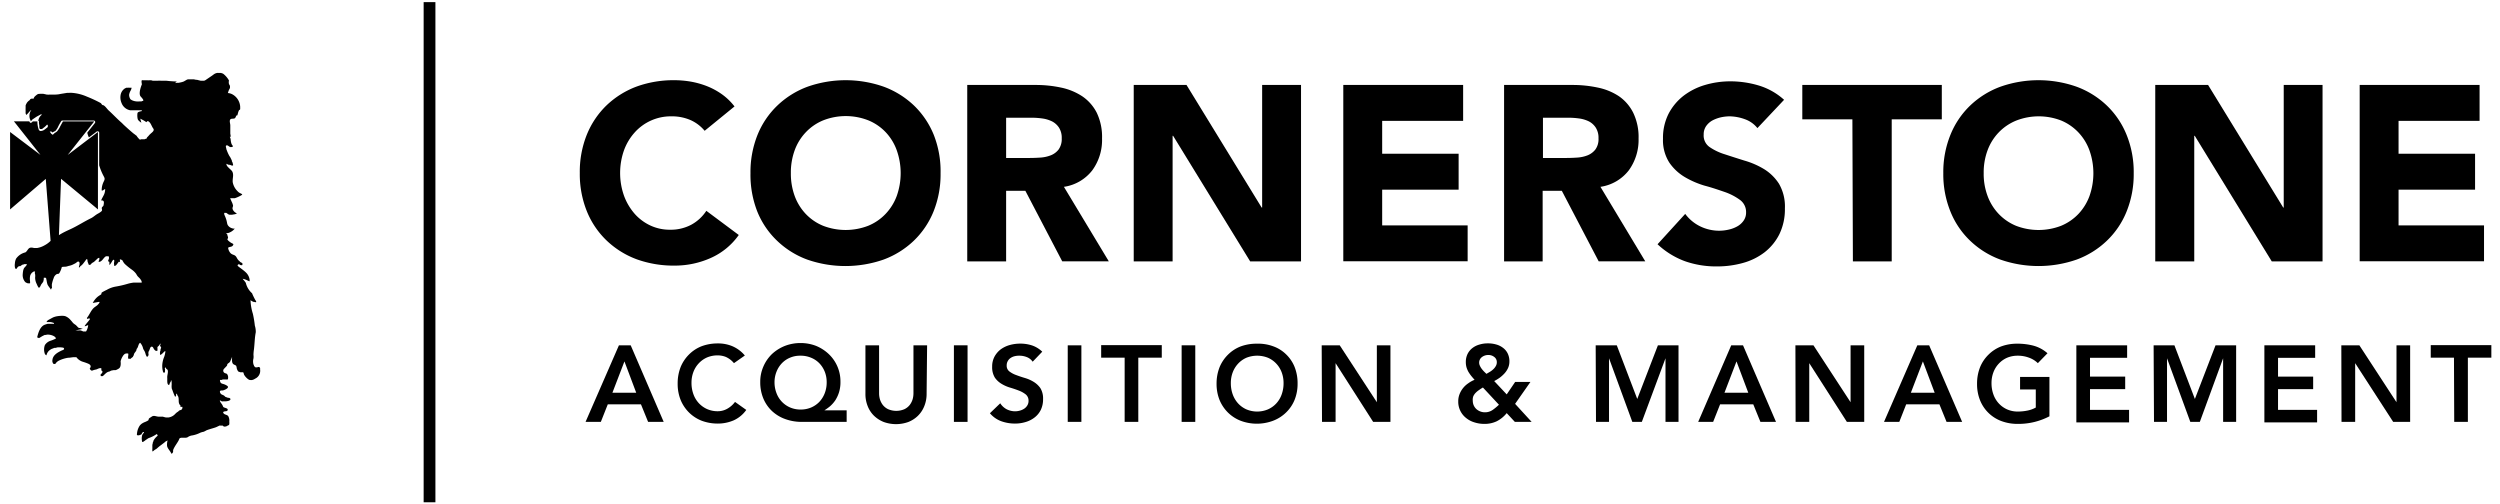 <?xml version="1.0" encoding="UTF-8" standalone="no"?><svg xmlns="http://www.w3.org/2000/svg" xmlns:xlink="http://www.w3.org/1999/xlink" data-name="Layer 1" fill="#000000" height="80" viewBox="0 0 396.84 80.46" width="397"><path d="M40.18,58.62h0s0,0-.08,0l-.1,0h0l-.16.05a.2.2,0,0,1-.1,0l-.07,0-.08,0a.3.3,0,0,1-.1-.07.34.34,0,0,1-.06-.06l-.09-.12,0-.06a.85.85,0,0,1-.08-.17,1.77,1.77,0,0,1,0-.94,2.09,2.09,0,0,0,0-.56,6.84,6.84,0,0,1,.08-.91c.11-.91.11-1.82.29-2.72A3.36,3.36,0,0,0,39.48,52a17.36,17.36,0,0,0-.31-1.87,8.18,8.18,0,0,1-.38-2.18,2.84,2.84,0,0,0,.46.26l.11,0a.63.63,0,0,0,.21.05.19.19,0,0,0,.11,0l0,0a.11.11,0,0,0,0-.12c0-.08-.11-.18-.17-.3-.19-.36-.42-.83-.47-1a3.17,3.17,0,0,1-1-1.66,4,4,0,0,0-.44-.56s-.06-.09-.05-.09h0a2.37,2.37,0,0,1,.62.2l.44.2c.08,0,.09-.66-.41-1.26a3.7,3.7,0,0,0-.45-.42c-.25-.21-.52-.4-.72-.55a1.78,1.78,0,0,1-.3-.26s0-.06,0-.08a.33.33,0,0,1,.11-.14l0,0,.07,0h0l.1,0,0,0,.09.07.09.06,0,0,.11,0h0a.28.28,0,0,0,.15,0c.18-.31-.07-.38-.24-.47a.35.35,0,0,1-.14-.13,1.53,1.53,0,0,1-.45-.54l-.12-.2a.76.76,0,0,0-.2-.2c-.22-.14-.48-.15-.71-.39a1.56,1.56,0,0,1-.38-.85c.26-.2.57-.09.76-.36s0-.27-.24-.41-.3-.21-.43-.31a1,1,0,0,1-.21-.25A2,2,0,0,1,35.2,38s0-.17-.07-.32a2.35,2.35,0,0,0-.08-.29h0s-.14-.06-.13-.12.3,0,.55-.15a2,2,0,0,0,.8-.61s0,0-.1,0l-.12,0a1.77,1.77,0,0,1-.32-.09,1.18,1.18,0,0,1-.51-.38c-.27-.35-.07-.56-.57-1.66a.94.94,0,0,1-.06-.18V34l0,0,0,0h.08l.08,0,0,0,.1,0,.06,0a.41.41,0,0,1,.11.07l0,0a.71.71,0,0,1,.14.1,1.05,1.05,0,0,0,.26.13l.06,0,.23,0h0a2,2,0,0,0,.42-.06c.14,0,.28-.07.43-.09s-.25-.21-.38-.36c-.51-.56-.12-.73-.19-1a2.37,2.37,0,0,0-.21-.57c-.09-.21-.19-.41-.24-.57H36a1.13,1.13,0,0,0,.3,0,5.06,5.06,0,0,0,1.16-.55c0-.19-.41-.18-.75-.57a2.69,2.69,0,0,1-.76-1.42c-.07-.6.22-1.2-.09-1.74-.17-.3-1.06-.86-.89-1.22a1,1,0,0,0,.23.13c.18.08.24,0,.44.1l.15.06h0a.38.38,0,0,0,.1,0H36a.08.08,0,0,0,0-.05h0a.41.41,0,0,0,0-.12v0a1.89,1.89,0,0,0-.06-.21h0c0-.09-.08-.2-.13-.32l0-.09c-.06-.14-.13-.28-.22-.46s-.17-.25-.2-.32A6.19,6.19,0,0,1,35,24a1.55,1.55,0,0,1-.08-.23s0,0,0-.06l-.06-.23v0a.6.6,0,0,1,0-.19s0,0,0,0a.13.13,0,0,1,.09-.07h0l.1,0,.06,0a1.23,1.23,0,0,1,.25.17l.19.1h0l.13,0h0a.52.52,0,0,0,.28-.07l0,0,0-.06s0,0,0,0a.07.07,0,0,0,0-.07,1,1,0,0,1-.21-.33,2.47,2.47,0,0,1-.13-.67,1.43,1.43,0,0,0-.06-.26.36.36,0,0,1-.06-.15c0-.06,0-.12,0-.13h0l0,0h0l0,.06v0h0l.06.1c.12-.18,0-.41,0-.62,0-.43,0-.85,0-1.28,0-.26-.18-.7,0-.93s.68,0,.82-.31l.12-.25,0,0,.08-.1h0l.06,0h0a.09.09,0,0,1,.07,0s0,0,0,0a0,0,0,0,0,0,0h0l0-.09v0a1.13,1.13,0,0,0,.06-.21c.23-.86.3-.41.37-.71,0-.12,0-.24,0-.36a2.42,2.42,0,0,0-.28-1,2.39,2.39,0,0,0-1-1,1.77,1.77,0,0,0-.69-.19,1.65,1.65,0,0,0,.07-.21,2.39,2.39,0,0,1,.15-.37c.06-.1.09-.17.12-.23l0-.08h0l0,0s0,0,0,0l0,0,0-.05s0,0,0,0a.29.29,0,0,0,0-.09s0,0,0-.06a.32.32,0,0,0-.06-.17.86.86,0,0,1-.12-.27,1.18,1.18,0,0,1,0-.37.23.23,0,0,0,0-.14,3.67,3.67,0,0,0-.85-1l-.16-.1-.06,0-.17-.07-.1,0-.17,0h-.12a1,1,0,0,0-.24,0,1.28,1.28,0,0,0-.5.2l-.31.23-.9.61h0l-.18.13-.05,0-.1.07,0,0-.07,0h0l0,0h-.18l-.25,0-.1,0-.33-.08-.27-.07-.15,0-.33-.07-.08,0-.38,0h-.42a.7.7,0,0,0-.24.06l-.12.07-.21.12a1,1,0,0,1-.26.13,3,3,0,0,1-.4.11l-.29.06-.17,0-.18,0h0a1.11,1.11,0,0,1-.24.05h0L27,13H27a3.47,3.47,0,0,1-.43,0l-.71-.05-.56-.06-.27,0-.38,0h-.21a2.49,2.49,0,0,0-.41,0l-.43,0h-.29l-.15,0a1.28,1.28,0,0,0-.26-.07h-.32a.27.27,0,0,1-.16,0,1,1,0,0,1-.21,0l-.22,0h-.38a.34.34,0,0,0-.17,0c-.12.11,0,.61,0,.64s-.67,1.52-.15,2c.06.07.43.47.38.59a.31.31,0,0,1-.1.08l-.06,0-.15.07-.11,0L21,16.2h-.39a2.08,2.08,0,0,1-.63-.14,1.6,1.6,0,0,1-.36-.2,1.32,1.32,0,0,1-.22-.71,1.88,1.88,0,0,1,.22-.64,1.45,1.45,0,0,0,.18-.5h-.36a.76.76,0,0,0-.21,0h0l-.2,0-.07,0-.23.11a1.55,1.55,0,0,0-.68,1,2.26,2.26,0,0,0,.15,1.35,1.83,1.83,0,0,0,1.36,1.14l.22,0h0l.26,0h.1l.19,0h.12l.18,0,.12,0,.16,0,.1,0,.14,0,.08,0,.11,0,0,0,.07,0c.1.08,0,0,0,.14a1.8,1.8,0,0,0-.53.15.29.29,0,0,0-.14.15A2.55,2.55,0,0,0,20.77,19a.53.53,0,0,0,.12.22,2.16,2.16,0,0,0,.47.38s-.09-.3-.14-.49a.3.3,0,0,1,0-.16c.14.11.34.18.63.36l.32.21a.26.26,0,0,1,.08-.11l0,0a.17.17,0,0,1,.11-.06h0l.06,0c.45.21.55.8.82,1.15s-.14.61-.4.85a2,2,0,0,0-.25.25,3,3,0,0,1-.24.26.72.72,0,0,0-.19.32.28.28,0,0,0-.13,0l-.05,0-.1.06-.08,0h-.53a.26.26,0,0,0-.11.1,2.7,2.7,0,0,1-.58-.67l-.11-.07h0l0,0h0l-.08-.07-.3-.22c-.34-.28-.81-.69-1.43-1.26-.16-.14-.3-.3-.45-.44-.7-.6-1.33-1.29-2-1.9-.27-.23-.45-.53-.71-.76s-.27-.11-.39-.2-.13-.22-.28-.31a20.77,20.77,0,0,0-2.15-1,7.32,7.32,0,0,0-2.39-.61,4.35,4.35,0,0,0-.51,0l-.28,0-.48.08-.5.08-.36.07a5.49,5.49,0,0,1-.7.05h-.8a1.54,1.54,0,0,1-.3,0l-.1,0-.26-.06-.33-.07h0l-.26,0H5.19L5,15l-.09,0a.94.94,0,0,0-.26.14c-.21.18-.44.32-.5.62a.79.79,0,0,0-.22,0l-.14,0-.15.06L3.51,16l-.13.09-.1.09-.12.12a.76.76,0,0,1-.08.11.71.71,0,0,0-.08.15.6.6,0,0,0-.06.11,1.34,1.34,0,0,0-.07.18s0,.08,0,.12l0,.2a.44.44,0,0,0,0,.1,1.6,1.6,0,0,0,0,.31,1.7,1.7,0,0,0,0,.21v0a2.17,2.17,0,0,0,0,.25v0q0,.12.06.21h0c0,.06.05.09.07.09H3l.06-.05.2-.21c.19-.22.43-.51.52-.51a1.61,1.61,0,0,0-.11,1.69h0l0,.09a.08.08,0,0,0,.07,0s0,0,.05-.06A.86.86,0,0,1,4.08,19c.17-.11.51-.35.62-.41l.56-.3a.37.37,0,0,1,.15-.06h0s0,0,0,0a0,0,0,0,1,0,0s0,.08,0,.14a1.35,1.35,0,0,0-.51.95v0H5a2.37,2.37,0,0,0,.06.7.74.74,0,0,0,0,.14,1.33,1.33,0,0,0,0,.19,1.83,1.83,0,0,0,.08.25v0h.11l.11,0,0,0,.08,0,0,0,.06,0,.24-.19.12-.09,0,0,.11-.09,0,0,.07-.07a1.78,1.78,0,0,0,.25-.26l.12.07s0,.17,0,.38,0,.14,0,.21l0,.12.06.16,0,.09A1,1,0,0,0,7,21H7a1.29,1.29,0,0,0,.15.17h0l0,0,.13-.11.07,0,.15-.1.06,0a.52.52,0,0,0,.11-.1h0a3,3,0,0,0,.23-.32l0,0a3.39,3.39,0,0,0,.2-.38h0c.08-.17.15-.28.19-.36l.25-.43a.24.24,0,0,1,.2-.12h5a.23.23,0,0,1,.21.13.23.23,0,0,1,0,.25l-.32.41-.91,1.15a3.1,3.1,0,0,0,.26.76l.86-.65.41-.31a.23.23,0,0,1,.14,0,.18.18,0,0,1,.1,0,.23.23,0,0,1,.13.21V26.4a9.22,9.22,0,0,0,.69,1.69c.2.37.25.48.05.88a3.1,3.1,0,0,0-.34,1.46,0,0,0,0,0,0,0h0a.43.43,0,0,0,.13,0h0a.81.81,0,0,0,.18-.1h0l.15-.1.09-.05a2.08,2.08,0,0,1-.31,1.15c-.06.15-.16.28-.22.43a.93.93,0,0,0-.1.26,1.66,1.66,0,0,1,.22,0c.32.1.19.48.17.71s-.25.28-.29.45.1.33,0,.49-.45.36-.65.47c-.39.21-.69.53-1.09.72-1.09.53-2.09,1.19-3.18,1.7-.63.29-1.32.6-1.93,1l.34-9L14,33.09l.42.36V21.08l-.41.31L9.59,24.75l3.92-4.95.32-.41h-5l-.43.78a3.69,3.69,0,0,1-.48.78,1.17,1.17,0,0,1-.29.22,1.65,1.65,0,0,0-.27.21l-.15.15L7,21.39a2,2,0,0,1-.51-1.17c-.14.12-.34.29-.65.52h0l0,0a1.12,1.12,0,0,1-.5.18h0l-.15,0L5,20.79a3.85,3.85,0,0,1-.25-1.4H4a.42.42,0,0,1-.3.22H3.6l-.08-.11-.07-.12H1l.33.41,3.91,4.95L.8,21.39l-.41-.31V33.45l.42-.36,5.28-4.52.77,9.9,0,0a4,4,0,0,1-1,.73,3.42,3.42,0,0,1-1.16.41H4.54l-.33,0a2,2,0,0,0-.42-.07.75.75,0,0,0-.29.06c-.3.17-.36.51-.67.71a2.54,2.54,0,0,0-1.48,1,2,2,0,0,0-.19.75,1.9,1.9,0,0,0,0,.63.45.45,0,0,0,.12.25l.07,0h0l.06,0a.27.27,0,0,1,.09-.11l0-.05.11-.11.07-.06.12-.11L2,42.52l.14-.1.1-.07.15-.09.09,0,.17-.07.07,0a.79.79,0,0,1,.2,0h0a.23.23,0,0,1,.17.05s-.08.14-.2.28l-.17.18a.73.73,0,0,1-.09.11,1.48,1.48,0,0,0-.16.46,4.53,4.53,0,0,0-.06.5A1.68,1.68,0,0,0,2.77,45a1.2,1.2,0,0,0,.21.17l.07,0,.15.08.08,0,.11,0,.06,0a.33.33,0,0,0,.1,0c.08,0,0-.54,0-.62a2.1,2.1,0,0,1,.08-.7,2,2,0,0,1,.29-.42A.76.76,0,0,1,4,43.49l0,0,.09-.08,0,0a.31.31,0,0,1,.1-.05l.07,0h.13a.59.59,0,0,0,0,.45,2.09,2.09,0,0,1,0,.5,2.24,2.24,0,0,0,.23,1l.06.13h0a2.14,2.14,0,0,0,.1.22v0a1.17,1.17,0,0,0,.12.2v0c0,.05.07.09.1.09h0c.13,0,.23-.25.31-.41l.07-.14A3.52,3.52,0,0,0,5.68,45a2.59,2.59,0,0,0,.09-.4.37.37,0,0,1,0-.11s0,0,0,0a.19.19,0,0,1,0-.08l0,0,0-.05h0l.06,0H6c.13,0,.15.08.17.19s.06.27.08.41a2.72,2.72,0,0,0,.13.51c.15.29.38.52.54.8h0L7,46.06H7L7.06,46c.05-.1,0-.18,0-.28s0-.2,0-.3a5.46,5.46,0,0,1,.29-1,1.05,1.05,0,0,1,.55-.67c.15,0,.3,0,.39-.19a3.45,3.45,0,0,0,.35-.87c0-.1.46-.08.65-.1s.43-.13.59-.15a2.56,2.56,0,0,0,.72-.28,1.62,1.62,0,0,0,.46-.29.67.67,0,0,1,.14-.09l0,0,.1,0h0a.11.11,0,0,1,.06,0h0a.34.34,0,0,1,.1.13c.09.26-.05.53-.09.78h0a.27.27,0,0,0,.09,0l0,0,.06,0,0,0,.05-.06v0l0-.08a2.11,2.11,0,0,0,.56-.54c.09-.11.17-.23.24-.31l.11-.16a.53.53,0,0,1,.11-.14l0,0,.09,0h0l0,0h0a.2.2,0,0,1,.07.13l0,.12c0,.16.14.41.16.53a.18.18,0,0,0,.1.12h0a.4.4,0,0,0,.15,0,.42.42,0,0,0,.16-.12.66.66,0,0,1,.14-.15,1.61,1.61,0,0,1,.28-.17c.12-.08.35-.32.53-.48a.47.47,0,0,1,.14-.12.28.28,0,0,1,.16-.07h.07a.15.15,0,0,1,0,.06c.06.16-.08.34-.1.49s-.07.05-.07.07v0s0,0,.07,0h.18a.56.56,0,0,0,.17-.09c.31-.18.47-.61.82-.79l.25,0h0a.35.35,0,0,1,.22.06c0,.53,0,.21-.15.72,0,.06.18,0,.22.17a1.49,1.49,0,0,0,0,.18s0,0,0,.05,0,.08,0,.11a.08.08,0,0,0,0,0,.16.16,0,0,0,0,.07l0,0s0,0,.06,0a3.19,3.19,0,0,0,.34-.5,1.51,1.51,0,0,1,.14-.21l0,0a.38.38,0,0,1,.09-.09h0l.07,0h0a.12.12,0,0,1,.07.05v0l0,.09s0,0,0,0v.11a.2.2,0,0,1,0,.09.83.83,0,0,0,0,.49.25.25,0,0,1,0,.09s0,.06,0,.06.05,0,.07,0h.05l.08-.06.05,0,.1-.11s0,0,0,0l.12-.15,0,0,.16-.21a.86.86,0,0,1,.07-.1l0,0,.05-.06,0,0,0,0h0a.05.05,0,0,1,0,0v.05s0,0,0,0,0,0,0,0h.08c.13,0,.09-.15.08-.25a.15.15,0,0,1,0-.14,0,0,0,0,1,0,0,.13.13,0,0,1,.08,0h0l.09,0h0a.29.29,0,0,1,.12.1s0,0,0,0h0l0,0,.06,0,0,0,.08.07,0,.05.08.12a1.67,1.67,0,0,0,.37.47,11.21,11.21,0,0,0,1,.8,3.08,3.08,0,0,1,.73.71,2,2,0,0,0,.25.39l.26.26a1.4,1.4,0,0,1,.23.3,1.3,1.3,0,0,1,.12.21c0,.09,0,.17,0,.22a.27.27,0,0,1-.16,0h-.31c-.19,0-.39,0-.59,0l-.26,0a6.45,6.45,0,0,0-.81.16h0a16.44,16.44,0,0,1-2,.47,4.31,4.31,0,0,0-1.43.52l-.19.09-.46.24c-.14.09-.24.17-.22.22.15.31-.66.21-1.38,1.55l1-.18c.26,0-.14.41-.26.53l0,0c-.19.16-.42.29-.6.46-.46.46-.67,1.09-1.08,1.59a.43.43,0,0,0,.08.14l0,0a.09.09,0,0,0,.06,0h0l0,0,0,0,.07-.06.07,0,0,0,.1,0h0a.16.16,0,0,1,.1,0V51c-.29.41-.86,1-.81,1.09s0,0,.06,0l.05,0,.15-.06.21-.09h0l.07,0h0a2.21,2.21,0,0,1-.34,1,1.57,1.57,0,0,1-.25,0h-.05l-.17,0,0,0-.15-.08-.22-.08h0a1.37,1.37,0,0,0-.31,0h-.11l-.26,0-.18,0L12,52.52l-.17-.05a1.6,1.6,0,0,1-.26-.08l-.12,0-.19-.08,0,0a5.08,5.08,0,0,0-.39-.41,2.83,2.83,0,0,1-.43-.32,5.12,5.12,0,0,0-.36-.43,2.17,2.17,0,0,0-.84-.64,1.57,1.57,0,0,0-.49-.07H8.63a4.91,4.91,0,0,0-.68.06,3,3,0,0,0-.61.16c-.18.07-.67.36-.78.41s-.36.25-.33.37a.07.07,0,0,0,.06,0h.56a2.35,2.35,0,0,1,.54.15c.05.06,0,.11,0,.13H6.86a2.17,2.17,0,0,0-.4,0H6.39a4.2,4.2,0,0,0-.51.16c-.73.32-1,1.32-1.17,2v0h0l0,0h0L5,54H5a1.6,1.6,0,0,0,.26-.15l.28-.17.13-.06a1.66,1.66,0,0,1,.27-.13l.17,0a1.26,1.26,0,0,1,.28-.05h0c.63,0,1.29.3,1.32.63a6.37,6.37,0,0,1-.88.36,1.69,1.69,0,0,0-.88.68,2,2,0,0,0,0,1.42.61.61,0,0,0,.15.17l0,0,.11.05h0s0,0,0-.05A1.4,1.4,0,0,1,6.62,56,2.19,2.19,0,0,1,7,55.74a1,1,0,0,1,.16-.06l.3-.12.2,0L8,55.47l.21,0h.29c.15.05.48,0,.51.2s-.22.24-.38.31c-.66.32-1.4.72-1.48,1.52a.73.73,0,0,0,.11.54.27.27,0,0,0,.1.09h.12a.16.16,0,0,0,.09,0l0,0A.25.25,0,0,0,7.7,58a1.43,1.43,0,0,1,.46-.39,5,5,0,0,1,1.49-.47c.28,0,.57-.07.84-.09l.11,0h.26c.06,0,.11,0,.12,0a2,2,0,0,0,.94.7c.25.08,1.19.36,1.24.54a.38.38,0,0,1,.09.13.49.49,0,0,1-.12.41.06.06,0,0,0,0,.08.59.59,0,0,0,.24.27.25.25,0,0,0,.17,0l.24-.09.44-.1.15-.07.15-.07.06,0,.11-.05h.18c.25,0-.07.38.24.45.12.28-.15.41-.26.58s.05.1.05.18a.07.07,0,0,0,0,.06h.21l.07,0h0l.14-.11.12-.12.15-.14a2,2,0,0,1,.34-.26l.19-.08c.16,0,.3-.13.46-.18l.33-.06.32,0a2.18,2.18,0,0,0,.23-.09l.21-.12c.44-.19.41-.82.37-1.21a2.81,2.81,0,0,1,.48-1l.12-.12,0,0,.11-.08.05,0,.1-.05.06,0,.1,0h.09s.05,0,.07,0l0,0a.18.18,0,0,1,.05.07.05.05,0,0,1,0,0,.61.61,0,0,1,0,.17c0,.15-.08.39,0,.53a.12.12,0,0,0,0,.08h.11a.15.15,0,0,1,.09,0,.17.17,0,0,0,.13,0l.05,0a.18.18,0,0,0,.05-.07L20,57a.75.75,0,0,1,.06-.13.3.3,0,0,1,.09-.13c0-.43.46-.58.44-1,.31-.28.24-.79.57-1a2,2,0,0,1,.47.9,1.38,1.38,0,0,0,.2.38,2.11,2.11,0,0,1,.2.53,1.71,1.71,0,0,0,.22.45.42.42,0,0,0,.23-.53c0-.2,0-.28.11-.45s.16-.64.39-.65.25.16.35.32.22.32.39.35h.07a.16.16,0,0,0,.14-.06v0a.38.38,0,0,0,0-.16,1.48,1.48,0,0,1,0-.21h0a.53.53,0,0,1,0-.19c.13-.13.29-.23.34-.38a.12.12,0,0,1,.05-.06l0,0,.07-.07,0,0,.06-.06h0l0,0h0c0,.14-.1.22-.1.35s.17.19.16.35a2.34,2.34,0,0,1-.09.24c0,.1,0,.21-.06.31a1.3,1.3,0,0,0,0,.59c.23-.05.49-.38.67-.54l.06-.05h0l.05,0h0a.07.07,0,0,1,.06,0A3.84,3.84,0,0,1,25,57a3.9,3.9,0,0,0-.31,1.39,3.44,3.44,0,0,0,.13,1,.29.29,0,0,0,.09.13l0,0H25s0,0,.06,0,0,0,0,0a.48.48,0,0,0,.07-.16h0a.53.53,0,0,0,0-.19.44.44,0,0,0,0-.2c0-.13-.08-.07,0-.2a.28.28,0,0,1,.05-.08h0l0,0h0l.05,0h0l.06.07,0,0,0,.06a.18.18,0,0,0,.05.07c.06.08.16.09.21.2.14.36-.1.87-.06,1.25a.88.88,0,0,1,0,.16,1.09,1.09,0,0,1,0,.18h0c0,.3,0,.62.16.76h0a.38.38,0,0,0,.16.06s0,0,0,0v0l0-.06a1.21,1.21,0,0,1,.09-.2.56.56,0,0,1,0-.08.67.67,0,0,0,.11-.14.87.87,0,0,0,.07-.17v0a.14.14,0,0,1,0-.06v0l0-.06,0,0s0,0,0,0h0l0,0h0c.16,0,.1.6.12.71a2.16,2.16,0,0,0,0,.51c0,.13.08.26.13.4s.21.6.35.88a.54.54,0,0,0,.05.11l0,0s0,.05.07,0,.1-.17.11-.23v0a.24.24,0,0,1,0-.08s0,0,0,0,0-.06,0-.08l0,0a.1.1,0,0,1,0-.05l0,0h.09c.11,0,.05.12.08.2a.71.71,0,0,1,.18.3c.11.34,0,.77.14,1.08,0,.14.26.24.21.42a.14.14,0,0,1-.06.08H28a.12.12,0,0,0-.09,0c0,.06,0,.15,0,.21a.84.84,0,0,1-.11.21l-.11.07a2.41,2.41,0,0,0-.25.08l-.1.07a.5.5,0,0,1-.15.14l-.17.11a3.45,3.45,0,0,0-.28.26,1.74,1.74,0,0,1-.29.25,1.78,1.78,0,0,1-.73.29,1.75,1.75,0,0,1-.32,0h-.14a3.45,3.45,0,0,1-.46-.12c-.21,0-.43,0-.64,0s-.46-.08-.69-.12h-.15a.58.58,0,0,0-.28.09c-.12.09-.25.16-.38.25a.46.46,0,0,0-.14.17c0,.09,0,.15-.08.21a3.31,3.31,0,0,1-.66.31c-.11.06-.23.12-.35.2a1.76,1.76,0,0,0-.34.33,2.73,2.73,0,0,0-.37.86,4,4,0,0,0-.07.47.28.28,0,0,0,0,.13s0,.06.11.07h0a1.29,1.29,0,0,0,.24,0h0l.26-.1.06,0L21.6,69h0l.06,0,.12,0h0c-.05.2-.15.21-.29.49a2.1,2.1,0,0,0,0,1.09s0,0,.08,0l.05,0,.14-.09.16-.11a1.73,1.73,0,0,1,.2-.15c.12-.08.24-.17.38-.25a5.36,5.36,0,0,0,1.31-.66c.08.08.18.18.13.29a2.41,2.41,0,0,0-.66.8c0,.1-.07.21-.11.32l0,.1-.06.22,0,.12c0,.07,0,.13,0,.19a.5.5,0,0,1,0,.12,1,1,0,0,1,0,.17v.1a.33.33,0,0,0,0,.14v.07a.21.21,0,0,0,0,.12s0,0,0,0a.08.08,0,0,0,.07,0,.41.41,0,0,0,.13-.08c.16-.17.39-.25.56-.4a6.47,6.47,0,0,1,.57-.47l.58-.44.15-.13.14-.11.06,0,.12-.09,0,0,.05,0s0,0,0,0a2.5,2.5,0,0,0-.08.85c.07.45.53.81.68,1.24,0,0,0,0,0,0h0l.09,0h0a.65.65,0,0,0,.11-.12l0,0a.64.64,0,0,0,.08-.14v0a.22.22,0,0,0,0-.13.82.82,0,0,1,.09-.38c.22-.47.54-.87.79-1.32,0,0,.05-.12.09-.2a.37.37,0,0,1,.11-.18.83.83,0,0,1,.27-.07h.69a.79.79,0,0,0,.29-.08,1.57,1.57,0,0,1,.75-.29,4.69,4.69,0,0,0,1.29-.44,2.73,2.73,0,0,1,.51-.14,2.89,2.89,0,0,0,.43-.22,4.59,4.59,0,0,1,.48-.17c.36-.12.73-.21,1.08-.34l.55-.26a.24.24,0,0,1,.13,0l.13,0,.13,0,.08,0h0c.06,0,.1.07.14.1a.28.28,0,0,0,.2.06.76.76,0,0,0,.48-.15c.12-.1.21,0,.27-.24a1.77,1.77,0,0,0,0-.4,1.47,1.47,0,0,0-.17-.88c-.17-.22-.5-.21-.69-.39s-.14-.31.09-.36.43,0,.51-.21a.13.13,0,0,0,0-.1c0-.21-.56-.27-.67-.38a.19.19,0,0,1-.07-.11.61.61,0,0,1-.05-.12,2.31,2.31,0,0,0-.27-.42c-.06-.09-.23-.32-.17-.43a.05.05,0,0,1,0,0h0l.14.07.15.09a.71.71,0,0,0,.21,0l.26,0a2,2,0,0,0,.6-.08c.12,0,.43-.2.27-.37s-.31-.08-.42-.14a1.9,1.9,0,0,0-.28-.1c-.13-.06-.12-.08-.21-.17a1.11,1.11,0,0,0-.37-.2.58.58,0,0,1-.36-.48c0-.26.34-.17.51-.21s1.08-.38.68-.71a2.19,2.19,0,0,0-.55-.28c-.17-.06-.43-.09-.53-.26a.75.75,0,0,1-.1-.36c0-.05,0-.06.07-.06h.14a.06.06,0,0,0,.06,0,.51.51,0,0,1,.26-.07h.09a1.52,1.52,0,0,1,.21,0l.2,0a.86.86,0,0,0,.16,0c.12,0,.12-.33.11-.42a.87.87,0,0,0-.16-.44.46.46,0,0,0-.24-.12.6.6,0,0,1-.24-.12.41.41,0,0,1,0-.61c.06-.1.51-.49.49-.58s.07-.24.21-.32a.72.72,0,0,0,.34-.44,3.88,3.88,0,0,0,.23-.56h0v0h0v.13h0v0c0,.36-.08.9.3,1.09.1.06.28.11.36.21a1.59,1.59,0,0,1,.09.39,1.58,1.58,0,0,0,.13.34.66.66,0,0,0,.21.23l.08,0a.52.52,0,0,0,.21.07l.16,0,.13,0h0a.13.13,0,0,1,.1,0h0c.09.08.1.29.16.4a2.29,2.29,0,0,0,.61.68.89.89,0,0,0,.29.15l.09,0a.66.66,0,0,0,.28,0,1.22,1.22,0,0,0,.48-.21A1.38,1.38,0,0,0,40.32,59a.63.63,0,0,0,0-.19A.33.33,0,0,0,40.18,58.62Z" fill="#000000"/><path d="M66.44 0.34H68.32V80.22H66.44z" fill="#000000"/><path d="M111.32,20.89a6.21,6.21,0,0,0-2.25-1.71,7.47,7.47,0,0,0-3.09-.6,7.75,7.75,0,0,0-5.83,2.57A8.75,8.75,0,0,0,98.44,24a10.94,10.94,0,0,0,0,7.26,9.19,9.19,0,0,0,1.69,2.87,7.67,7.67,0,0,0,2.53,1.89,7.32,7.32,0,0,0,3.12.67,7,7,0,0,0,3.39-.79,6.71,6.71,0,0,0,2.42-2.23l5.18,3.86a10.86,10.86,0,0,1-4.54,3.7,14,14,0,0,1-5.65,1.19,17.38,17.38,0,0,1-6.09-1,14,14,0,0,1-4.82-3,13.45,13.45,0,0,1-3.16-4.67,15.86,15.86,0,0,1-1.13-6.13,15.83,15.83,0,0,1,1.13-6.13,13.58,13.58,0,0,1,3.16-4.68,14.09,14.09,0,0,1,4.82-3,17.38,17.38,0,0,1,6.09-1,15.64,15.64,0,0,1,2.49.22,13.5,13.5,0,0,1,2.54.7A11.37,11.37,0,0,1,114,15,9.53,9.53,0,0,1,116.09,17Z" fill="#000000"/><path d="M118.64,27.66a16,16,0,0,1,1.13-6.13,13.47,13.47,0,0,1,3.17-4.68,14,14,0,0,1,4.81-3,18.35,18.35,0,0,1,12.18,0,14.09,14.09,0,0,1,4.82,3,13.58,13.58,0,0,1,3.16,4.68A15.83,15.83,0,0,1,149,27.66a15.86,15.86,0,0,1-1.13,6.13,13.45,13.45,0,0,1-3.16,4.67,14,14,0,0,1-4.82,3,18.52,18.52,0,0,1-12.18,0,13.83,13.83,0,0,1-4.81-3,13.33,13.33,0,0,1-3.17-4.67A16.05,16.05,0,0,1,118.64,27.66Zm6.45,0a10.34,10.34,0,0,0,.61,3.64,8.35,8.35,0,0,0,1.77,2.87,8,8,0,0,0,2.77,1.89,10,10,0,0,0,7.2,0,8,8,0,0,0,2.77-1.89A8.35,8.35,0,0,0,142,31.3,10.94,10.94,0,0,0,142,24a8.25,8.25,0,0,0-1.77-2.89,8,8,0,0,0-2.77-1.89,9.87,9.87,0,0,0-7.2,0,8,8,0,0,0-2.77,1.89A8.25,8.25,0,0,0,125.7,24,10.38,10.38,0,0,0,125.09,27.66Z" fill="#000000"/><path d="M153.26,13.57h10.91a19.19,19.19,0,0,1,4.08.42,9.75,9.75,0,0,1,3.38,1.39A7,7,0,0,1,173.94,18a8.89,8.89,0,0,1,.85,4.12,8.22,8.22,0,0,1-1.55,5.07,7,7,0,0,1-4.54,2.65l7.17,11.9h-7.44l-5.89-11.27h-3.07V41.75h-6.21Zm6.21,11.66h3.66q.84,0,1.77-.06a5.45,5.45,0,0,0,1.69-.36,2.93,2.93,0,0,0,1.26-.93,2.87,2.87,0,0,0,.5-1.79,3,3,0,0,0-.44-1.71,2.93,2.93,0,0,0-1.12-1,5.11,5.11,0,0,0-1.55-.46,12.51,12.51,0,0,0-1.71-.12h-4.06Z" fill="#000000"/><path d="M179.85,13.57h8.43l12,19.58h.08V13.57h6.21V41.75h-8.12L186.14,21.69h-.08V41.75h-6.21Z" fill="#000000"/><path d="M213.32,13.57h19.14V19.3H219.53v5.25h12.21v5.74H219.53V36h13.65v5.73H213.32Z" fill="#000000"/><path d="M239,13.57h10.9a19.13,19.13,0,0,1,4.08.42,9.6,9.6,0,0,1,3.38,1.39A7,7,0,0,1,259.62,18a8.89,8.89,0,0,1,.86,4.12,8.28,8.28,0,0,1-1.55,5.07,7,7,0,0,1-4.54,2.65l7.16,11.9h-7.44l-5.89-11.27h-3.06V41.75H239Zm6.21,11.66h3.66q.83,0,1.77-.06a5.51,5.51,0,0,0,1.69-.36,3,3,0,0,0,1.25-.93,2.8,2.8,0,0,0,.5-1.79,3,3,0,0,0-.44-1.71,2.9,2.9,0,0,0-1.11-1,5.11,5.11,0,0,0-1.55-.46,12.73,12.73,0,0,0-1.71-.12h-4.06Z" fill="#000000"/><path d="M279.46,20.46a4.44,4.44,0,0,0-2-1.42,7.47,7.47,0,0,0-2.44-.46,6.83,6.83,0,0,0-1.4.16,5.59,5.59,0,0,0-1.35.5,3,3,0,0,0-1,.9,2.29,2.29,0,0,0-.39,1.35,2.23,2.23,0,0,0,.95,2,8.86,8.86,0,0,0,2.41,1.15q1.46.48,3.12,1a13,13,0,0,1,3.13,1.35,7.51,7.51,0,0,1,2.41,2.35,7.22,7.22,0,0,1,.95,3.94,9.1,9.1,0,0,1-.87,4.1,8.45,8.45,0,0,1-2.37,2.91,10.06,10.06,0,0,1-3.47,1.71,15.23,15.23,0,0,1-4.15.55,15,15,0,0,1-5.1-.83,12.9,12.9,0,0,1-4.38-2.71l4.42-4.85a6.51,6.51,0,0,0,2.41,2,6.93,6.93,0,0,0,3,.69,6.81,6.81,0,0,0,1.54-.18,5,5,0,0,0,1.39-.53,3,3,0,0,0,1-.92,2.22,2.22,0,0,0,.38-1.31,2.38,2.38,0,0,0-1-2,9.2,9.2,0,0,0-2.45-1.26c-1-.34-2-.69-3.18-1a14.07,14.07,0,0,1-3.19-1.39,7.83,7.83,0,0,1-2.45-2.31,6.62,6.62,0,0,1-1-3.78,8.55,8.55,0,0,1,.89-4,8.77,8.77,0,0,1,2.39-2.87,10.51,10.51,0,0,1,3.44-1.73,14.26,14.26,0,0,1,4-.58,15.85,15.85,0,0,1,4.62.68,10.59,10.59,0,0,1,4,2.27Z" fill="#000000"/><path d="M294.63,19.06h-8V13.57h22.28v5.49h-8V41.75h-6.2Z" fill="#000000"/><path d="M309.15,27.66a15.83,15.83,0,0,1,1.14-6.13,13.44,13.44,0,0,1,3.16-4.68,14,14,0,0,1,4.82-3,18.32,18.32,0,0,1,12.17,0,14,14,0,0,1,4.82,3,13.44,13.44,0,0,1,3.16,4.68,15.83,15.83,0,0,1,1.14,6.13,15.86,15.86,0,0,1-1.14,6.13,13.31,13.31,0,0,1-3.16,4.67,13.87,13.87,0,0,1-4.82,3,18.49,18.49,0,0,1-12.17,0,13.87,13.87,0,0,1-4.82-3,13.31,13.31,0,0,1-3.16-4.67A15.86,15.86,0,0,1,309.15,27.66Zm6.45,0a10.11,10.11,0,0,0,.62,3.64A8.35,8.35,0,0,0,318,34.17a8.08,8.08,0,0,0,2.76,1.89,10,10,0,0,0,7.21,0,8.08,8.08,0,0,0,2.76-1.89,8.35,8.35,0,0,0,1.77-2.87,10.94,10.94,0,0,0,0-7.26,8.25,8.25,0,0,0-1.77-2.89A8.08,8.08,0,0,0,328,19.26a9.9,9.9,0,0,0-7.21,0A8.08,8.08,0,0,0,318,21.15,8.25,8.25,0,0,0,316.22,24,10.16,10.16,0,0,0,315.6,27.66Z" fill="#000000"/><path d="M343,13.57h8.44l12,19.58h.08V13.57h6.2V41.75h-8.11l-12.3-20.06h-.08V41.75H343Z" fill="#000000"/><path d="M375.65,13.57H394.8V19.3H381.86v5.25h12.22v5.74H381.86V36h13.65v5.73H375.65Z" fill="#000000"/><path d="M97.63,55.15h1.88l5.27,12.23h-2.49l-1.14-2.8h-5.3l-1.11,2.8H92.3Zm2.76,7.57-1.88-5-1.92,5Z" fill="#000000"/><path d="M116,58a3.59,3.59,0,0,0-1.31-1,3.53,3.53,0,0,0-1.27-.24,4.32,4.32,0,0,0-1.72.33,4,4,0,0,0-1.32.94,4.12,4.12,0,0,0-.86,1.39,4.8,4.8,0,0,0-.3,1.71,5.25,5.25,0,0,0,.3,1.81,4.15,4.15,0,0,0,.86,1.44,4.05,4.05,0,0,0,1.32.95,4.16,4.16,0,0,0,1.72.35,3.07,3.07,0,0,0,1.44-.36,3.91,3.91,0,0,0,1.31-1.13l1.8,1.28a5,5,0,0,1-2,1.66,6.37,6.37,0,0,1-2.54.52,7.28,7.28,0,0,1-2.6-.46,6,6,0,0,1-2-1.3,6.11,6.11,0,0,1-1.34-2,6.89,6.89,0,0,1-.48-2.61,7.13,7.13,0,0,1,.48-2.67,6.08,6.08,0,0,1,1.34-2,5.86,5.86,0,0,1,2-1.31,7.28,7.28,0,0,1,2.6-.45,5.87,5.87,0,0,1,2.31.44,5.34,5.34,0,0,1,2,1.49Z" fill="#000000"/><path d="M134,67.38h-7.12a7.62,7.62,0,0,1-2.66-.44,6.15,6.15,0,0,1-2.11-1.26,5.86,5.86,0,0,1-1.4-2A6.69,6.69,0,0,1,120.2,61a6,6,0,0,1,.51-2.48,6.13,6.13,0,0,1,1.39-2,6.64,6.64,0,0,1,2.05-1.28,6.86,6.86,0,0,1,2.48-.45,6.78,6.78,0,0,1,2.48.45,6.64,6.64,0,0,1,2,1.28,6,6,0,0,1,1.9,4.44,5.51,5.51,0,0,1-.23,1.7,5.38,5.38,0,0,1-.61,1.3,5.15,5.15,0,0,1-.84.94,8.87,8.87,0,0,1-.89.64v0H134Zm-7.42-10.57a4,4,0,0,0-1.63.32,3.81,3.81,0,0,0-1.3.89,4.14,4.14,0,0,0-.85,1.34,4.51,4.51,0,0,0-.32,1.7,4.76,4.76,0,0,0,.32,1.74A4,4,0,0,0,125,65.09a4.22,4.22,0,0,0,1.65.32,4.31,4.31,0,0,0,1.66-.32,4,4,0,0,0,1.33-.91,4.24,4.24,0,0,0,.86-1.38,4.76,4.76,0,0,0,.31-1.74,4.51,4.51,0,0,0-.31-1.7,4.16,4.16,0,0,0-.86-1.34,3.84,3.84,0,0,0-1.33-.89A4.26,4.26,0,0,0,126.58,56.81Z" fill="#000000"/><path d="M146.77,62.89a5.13,5.13,0,0,1-.38,2,4.48,4.48,0,0,1-1,1.51,4.61,4.61,0,0,1-1.55,1,5.79,5.79,0,0,1-3.91,0,4.76,4.76,0,0,1-1.56-1,4.34,4.34,0,0,1-1-1.51,5.13,5.13,0,0,1-.37-2V55.15h2.18v7.67a3.49,3.49,0,0,0,.13.94,2.89,2.89,0,0,0,.46.91,2.39,2.39,0,0,0,.85.68,3.29,3.29,0,0,0,2.61,0,2.39,2.39,0,0,0,.85-.68,2.89,2.89,0,0,0,.46-.91,3.49,3.49,0,0,0,.13-.94V55.15h2.18Z" fill="#000000"/><path d="M151.13,55.15h2.18V67.38h-2.18Z" fill="#000000"/><path d="M163.71,57.77a2,2,0,0,0-.92-.73,3.19,3.19,0,0,0-1.22-.23,3,3,0,0,0-.74.08,2,2,0,0,0-.64.28,1.41,1.41,0,0,0-.45.49,1.37,1.37,0,0,0-.18.72,1.13,1.13,0,0,0,.44.95,4,4,0,0,0,1.07.57c.42.16.89.32,1.4.47a5.69,5.69,0,0,1,1.4.62,3.57,3.57,0,0,1,1.07,1,3.13,3.13,0,0,1,.43,1.75,3.86,3.86,0,0,1-.36,1.72,3.46,3.46,0,0,1-1,1.22,4.23,4.23,0,0,1-1.42.72,5.77,5.77,0,0,1-1.72.25,6.47,6.47,0,0,1-2.19-.38A4.33,4.33,0,0,1,156.88,66l1.65-1.59a2.77,2.77,0,0,0,1,.94,3,3,0,0,0,1.38.34,2.91,2.91,0,0,0,.76-.11,2.39,2.39,0,0,0,.69-.31,1.59,1.59,0,0,0,.5-.53,1.35,1.35,0,0,0,.19-.73,1.27,1.27,0,0,0-.43-1,4.05,4.05,0,0,0-1.07-.61c-.43-.17-.9-.33-1.4-.48a5.71,5.71,0,0,1-1.4-.61,3.45,3.45,0,0,1-1.08-1,3.15,3.15,0,0,1-.43-1.74,3.29,3.29,0,0,1,.39-1.64,3.63,3.63,0,0,1,1-1.15,4.56,4.56,0,0,1,1.44-.68,6.26,6.26,0,0,1,1.66-.22,6,6,0,0,1,1.88.29,4.39,4.39,0,0,1,1.63,1Z" fill="#000000"/><path d="M169.31,55.15h2.18V67.38h-2.18Z" fill="#000000"/><path d="M178.4,57.12h-3.75v-2h9.68v2h-3.75V67.38H178.4Z" fill="#000000"/><path d="M187.5,55.15h2.18V67.38H187.5Z" fill="#000000"/><path d="M193.08,61.32a7.13,7.13,0,0,1,.48-2.67,6.08,6.08,0,0,1,1.34-2,5.86,5.86,0,0,1,2-1.31,7.3,7.3,0,0,1,2.61-.45,6.93,6.93,0,0,1,2.62.42,5.63,5.63,0,0,1,2.06,1.29,5.77,5.77,0,0,1,1.35,2,7,7,0,0,1,.48,2.66,6.82,6.82,0,0,1-.48,2.61,5.88,5.88,0,0,1-1.35,2,6,6,0,0,1-2.06,1.32,7.36,7.36,0,0,1-5.23,0,6,6,0,0,1-2-1.3,6.11,6.11,0,0,1-1.34-2A6.89,6.89,0,0,1,193.08,61.32Zm2.28-.14a5.25,5.25,0,0,0,.3,1.81,4.31,4.31,0,0,0,.86,1.44,4.05,4.05,0,0,0,1.32.95,4.43,4.43,0,0,0,3.45,0,4,4,0,0,0,1.33-.95,4.15,4.15,0,0,0,.86-1.44,5.25,5.25,0,0,0,.3-1.81,4.8,4.8,0,0,0-.3-1.71,4.12,4.12,0,0,0-.86-1.39,4,4,0,0,0-1.33-.94,4.67,4.67,0,0,0-3.45,0,4,4,0,0,0-1.32.94,4.28,4.28,0,0,0-.86,1.39A4.8,4.8,0,0,0,195.36,61.18Z" fill="#000000"/><path d="M209.87,55.15h2.88l5.93,9.09h0V55.15h2.17V67.38h-2.76l-6-9.38h0v9.38h-2.17Z" fill="#000000"/><path d="M240.76,64.5l2.64,2.88h-2.68l-1.3-1.4a4.88,4.88,0,0,1-1.59,1.3,4.47,4.47,0,0,1-2,.42,5.09,5.09,0,0,1-1.56-.24,3.78,3.78,0,0,1-1.32-.69,3.29,3.29,0,0,1-1.27-2.67,3.09,3.09,0,0,1,.21-1.15,3.72,3.72,0,0,1,1.4-1.74,4.5,4.5,0,0,1,1-.55c-.2-.22-.38-.43-.55-.64a6.62,6.62,0,0,1-.44-.64,3.79,3.79,0,0,1-.3-.71,3.09,3.09,0,0,1-.11-.83,2.9,2.9,0,0,1,.28-1.31,2.72,2.72,0,0,1,.77-.94,3.24,3.24,0,0,1,1.13-.56,4.5,4.5,0,0,1,1.33-.19,4.66,4.66,0,0,1,1.31.17,3.12,3.12,0,0,1,1.1.53,2.47,2.47,0,0,1,.76.9,2.8,2.8,0,0,1,.28,1.3,2.51,2.51,0,0,1-.2,1,3.32,3.32,0,0,1-.56.87,5.31,5.31,0,0,1-.78.71,7,7,0,0,1-.89.54l2,2.13L240.77,61h2.44Zm-5.14-2.61a6.17,6.17,0,0,0-.6.39,3.34,3.34,0,0,0-.54.44,2,2,0,0,0-.39.55A1.61,1.61,0,0,0,234,64a1.85,1.85,0,0,0,.15.74,1.81,1.81,0,0,0,.42.59,2.07,2.07,0,0,0,.62.38,2,2,0,0,0,.74.14,2.15,2.15,0,0,0,1.25-.38,8.81,8.81,0,0,0,1-.83Zm.83-5.19a1.63,1.63,0,0,0-1,.34,1.09,1.09,0,0,0-.43.89,1.12,1.12,0,0,0,.11.47,2.48,2.48,0,0,0,.27.47,5.37,5.37,0,0,0,.37.44l.41.4.55-.32a3.2,3.2,0,0,0,.55-.42,2,2,0,0,0,.4-.51,1.17,1.17,0,0,0,.16-.62,1,1,0,0,0-.4-.82A1.47,1.47,0,0,0,236.45,56.7Z" fill="#000000"/><path d="M253.63,55.15H257l3.27,8.57,3.3-8.57h3.29V67.38h-2.08V57.22h0L261,67.38h-1.52l-3.72-10.16h0V67.38h-2.08Z" fill="#000000"/><path d="M275.28,55.15h1.88l5.27,12.23h-2.49l-1.14-2.8h-5.3l-1.11,2.8H270ZM278,62.72l-1.88-5-1.92,5Z" fill="#000000"/><path d="M285.53,55.15h2.88l5.93,9.09h0V55.15h2.18V67.38h-2.77L287.74,58h0v9.38h-2.18Z" fill="#000000"/><path d="M305,55.15h1.89l5.27,12.23h-2.49l-1.14-2.8h-5.31l-1.1,2.8h-2.44Zm2.77,7.57-1.88-5-1.92,5Z" fill="#000000"/><path d="M326.1,66.49A10.67,10.67,0,0,1,321,67.7a7.28,7.28,0,0,1-2.6-.46,5.86,5.86,0,0,1-3.38-3.31,6.89,6.89,0,0,1-.48-2.61,7.13,7.13,0,0,1,.48-2.67,5.93,5.93,0,0,1,1.34-2,5.86,5.86,0,0,1,2-1.31,7.28,7.28,0,0,1,2.6-.45,10.08,10.08,0,0,1,2.63.33,5.58,5.58,0,0,1,2.2,1.2L324.25,58a3.92,3.92,0,0,0-1.43-.88,5,5,0,0,0-1.77-.31,4.32,4.32,0,0,0-1.72.33,4,4,0,0,0-1.32.94,4.12,4.12,0,0,0-.86,1.39,4.8,4.8,0,0,0-.3,1.71,5.25,5.25,0,0,0,.3,1.81,4.15,4.15,0,0,0,.86,1.44,4.05,4.05,0,0,0,1.32.95,4.16,4.16,0,0,0,1.72.35,7.78,7.78,0,0,0,1.56-.16,4.62,4.62,0,0,0,1.31-.48V62.2h-2.51v-2h4.69Z" fill="#000000"/><path d="M330.4,55.15h8.11v2h-5.93v3h5.62v2h-5.62v3.31h6.24v2H330.4Z" fill="#000000"/><path d="M342.74,55.15h3.32l3.27,8.57,3.3-8.57h3.29V67.38h-2.08V57.22h0l-3.72,10.16h-1.52l-3.72-10.16h0V67.38h-2.08Z" fill="#000000"/><path d="M360.43,55.15h8.11v2h-5.93v3h5.61v2h-5.61v3.31h6.24v2h-8.42Z" fill="#000000"/><path d="M372.72,55.15h2.88l5.93,9.09h0V55.15h2.18V67.38H381L374.93,58h0v9.38h-2.18Z" fill="#000000"/><path d="M390.71,57.12H387v-2h9.68v2h-3.75V67.38h-2.18Z" fill="#000000"/></svg>